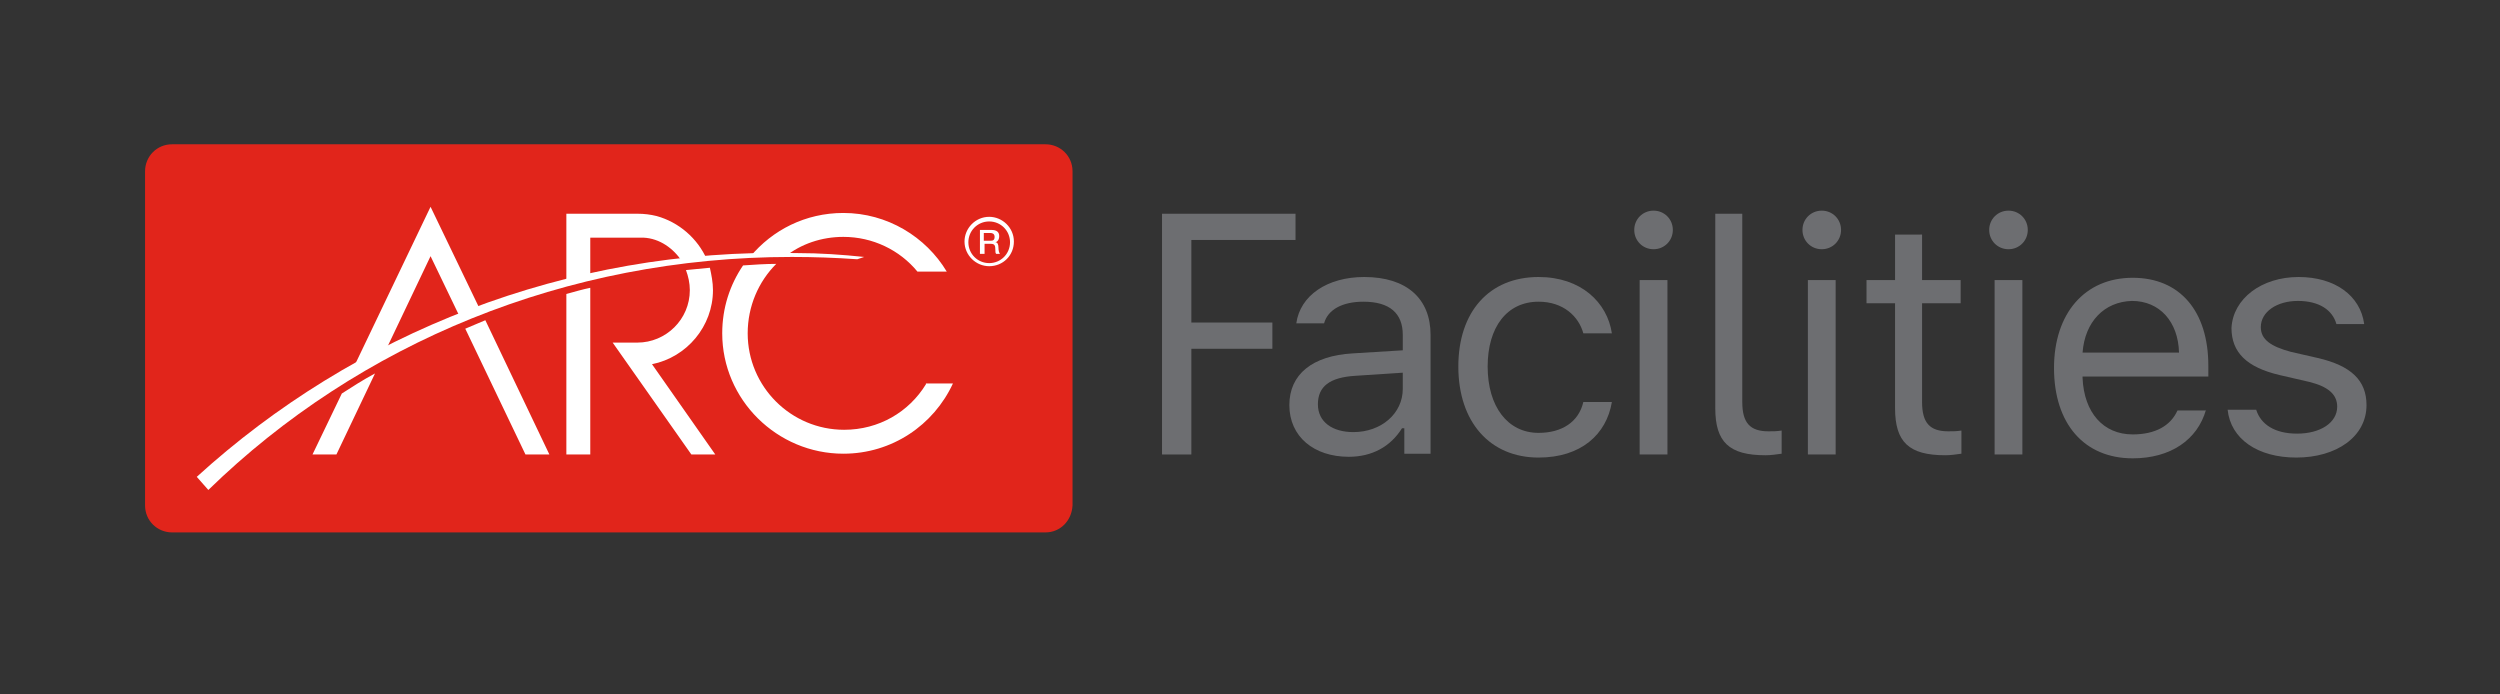 <?xml version="1.0" encoding="utf-8"?>
<!-- Generator: Adobe Illustrator 25.1.0, SVG Export Plug-In . SVG Version: 6.00 Build 0)  -->
<svg version="1.1" id="Layer_1" xmlns="http://www.w3.org/2000/svg" xmlns:xlink="http://www.w3.org/1999/xlink" x="0px" y="0px"
	 viewBox="0 0 324 90" style="enable-background:new 0 0 324 90;" xml:space="preserve">
<rect x="0" y="0" width="324" height="90" fill="#333333" stroke="none"/>
<style type="text/css">
	.st0{fill:#E1251B;}
	.st1{fill:#FFFFFF;}
	.st2{fill:#6D6E71;}
</style>
<g>
	<path class="st0" d="M135.5,69H22.3c-1.9,0-3.5-1.5-3.5-3.5V22.2c0-1.9,1.5-3.5,3.5-3.5h113.2c1.9,0,3.5,1.5,3.5,3.5v43.3
		C138.9,67.5,137.4,69,135.5,69z"/>
	<g>
		<path class="st1" d="M73.4,58.9h3.1V37.3c-1,0.2-2,0.5-3.1,0.8V58.9z M92.4,37.6c0-1-0.2-2-0.4-2.9c-1,0.1-2.1,0.2-3.1,0.3
			c0.3,0.8,0.5,1.7,0.5,2.6c0,3.8-3.1,6.8-6.8,6.8l-3.2,0l10.2,14.5l3.1,0l-8.2-11.7C89,46.3,92.4,42.3,92.4,37.6L92.4,37.6z
			 M120,49.8c-2.2,3.6-6.1,5.9-10.6,5.9c-6.9,0-12.5-5.6-12.5-12.5c0-3.5,1.4-6.7,3.7-9c-1.4,0-2.9,0.1-4.3,0.2
			c-1.7,2.5-2.7,5.5-2.7,8.8c0,8.6,7.1,15.6,15.7,15.6c6.3,0,11.7-3.7,14.2-9.1H120L120,49.8z M60.3,42.6l7.8,16.3h3.1l-8.3-17.4
			C62,41.9,61.2,42.2,60.3,42.6L60.3,42.6z M109.3,30.7c3.8,0,7.3,1.7,9.6,4.5h3.8c-2.7-4.5-7.7-7.6-13.4-7.6
			c-4.9,0-9.2,2.2-12.1,5.7c1.5,0,3,0,4.5,0C103.8,31.6,106.5,30.7,109.3,30.7L109.3,30.7z M40.5,58.9h3.1l5-10.5
			c-1.5,0.8-2.9,1.7-4.3,2.6L40.5,58.9z M83.4,30.8c2.1,0.1,3.9,1.4,5,3.1c1.1-0.1,2.1-0.2,3.2-0.3c-1.2-2.7-3.6-4.8-6.5-5.6
			c-0.8-0.2-1.6-0.3-2.5-0.3h-9.2v9c1-0.3,2-0.5,3.1-0.7v-5.2h5.3C81.8,30.8,83.2,30.8,83.4,30.8z M45.6,48.1
			c1.4-0.8,2.8-1.5,4.2-2.3l6-12.6l3.9,8.1c0.9-0.4,1.7-0.7,2.6-1l-6.5-13.5L45.6,48.1z"/>
		<path class="st1" d="M112,33.3c-2.9-0.3-5.7-0.5-8.7-0.5c-29.9-0.7-57.5,10.5-77.8,29l1.5,1.7c19.5-19,46.3-30.2,75.6-30.2
			c2.9,0,5.7,0.1,8.5,0.3L112,33.3L112,33.3z"/>
		<g>
			<g>
				<path class="st1" d="M127,29.8h1.5c0.7,0,1,0.3,1,0.8c0,0.7-0.5,0.8-0.5,0.8c0.3,0,0.4,0.3,0.4,0.7c0,0.4,0.1,0.7,0.2,0.8h-0.5
					c-0.1-0.1-0.1-0.3-0.1-0.5c0-0.6-0.1-0.8-0.6-0.8h-0.8v1.3H127V29.8z M127.5,31.2h0.9c0.3,0,0.5-0.1,0.5-0.5
					c0-0.4-0.3-0.5-0.5-0.5h-0.9V31.2z"/>
			</g>
			<g>
				<path class="st1" d="M128.2,34.5c-1.7,0-3.2-1.4-3.2-3.2c0-1.7,1.4-3.2,3.2-3.2c1.7,0,3.2,1.4,3.2,3.2
					C131.4,33.1,130,34.5,128.2,34.5z M128.2,28.7c-1.5,0-2.7,1.2-2.7,2.7c0,1.5,1.2,2.7,2.7,2.7c1.5,0,2.7-1.2,2.7-2.7
					C130.9,29.9,129.7,28.7,128.2,28.7z"/>
			</g>
		</g>
	</g>
	<g>
		<path class="st2" d="M167.1,52.5c0-4,3-6.4,8.2-6.7l6.5-0.4v-2c0-2.8-1.7-4.3-5.1-4.3c-2.7,0-4.6,1-5.1,2.8h-3.6
			c0.5-3.6,4-6,8.8-6c5.5,0,8.6,2.8,8.6,7.5v15.4h-3.4v-3.3h-0.3c-1.5,2.4-3.9,3.7-6.9,3.7C170.3,59.2,167.1,56.6,167.1,52.5z
			 M181.8,50.4v-2.1l-6.1,0.4c-3.4,0.2-4.9,1.4-4.9,3.7c0,2.3,1.9,3.6,4.6,3.6C179,56,181.8,53.6,181.8,50.4z"/>
		<path class="st2" d="M150.6,58.9V27.7h17.3v3.4h-13.5v10.7h10.5v3.4h-10.5v13.7H150.6z"/>
		<path class="st2" d="M205.2,43.2c-0.6-2.2-2.6-4.1-5.8-4.1c-4.1,0-6.6,3.3-6.6,8.4c0,5.2,2.6,8.6,6.6,8.6c3,0,5.2-1.4,5.8-4h3.7
			c-0.7,4.2-4,7.2-9.5,7.2c-6.3,0-10.4-4.6-10.4-11.8c0-7.1,4-11.6,10.4-11.6c5.5,0,8.9,3.3,9.5,7.3H205.2z"/>
		<path class="st2" d="M211.8,29.8c0-1.4,1.1-2.5,2.5-2.5s2.5,1.1,2.5,2.5s-1.1,2.5-2.5,2.5S211.8,31.2,211.8,29.8z M212.5,36.3h3.6
			v22.6h-3.6V36.3z"/>
		<path class="st2" d="M233.6,29.8c0-1.4,1.1-2.5,2.5-2.5s2.5,1.1,2.5,2.5s-1.1,2.5-2.5,2.5S233.6,31.2,233.6,29.8z M234.3,36.3h3.6
			v22.6h-3.6V36.3z"/>
		<path class="st2" d="M249.1,30.4v5.9h5v3h-5v12.8c0,2.7,1,3.8,3.4,3.8c0.7,0,1,0,1.7-0.1v3c-0.7,0.1-1.4,0.2-2.1,0.2
			c-4.7,0-6.5-1.7-6.5-6.1V39.3h-3.7v-3h3.7v-5.9H249.1z"/>
		<path class="st2" d="M225.8,27.7v24.4c0,2.7,1,3.8,3.4,3.8c0.7,0,1,0,1.7-0.1v3c-0.7,0.1-1.4,0.2-2.1,0.2c-4.7,0-6.5-1.7-6.5-6.1
			V27.7H225.8z"/>
		<path class="st2" d="M257.8,29.8c0-1.4,1.1-2.5,2.5-2.5c1.4,0,2.5,1.1,2.5,2.5s-1.1,2.5-2.5,2.5C258.9,32.3,257.8,31.2,257.8,29.8
			z M258.5,36.3h3.6v22.6h-3.6V36.3z"/>
		<path class="st2" d="M285.9,53.1c-1.1,3.9-4.6,6.3-9.5,6.3c-6.3,0-10.2-4.5-10.2-11.7c0-7.1,4-11.7,10.2-11.7
			c6.1,0,9.8,4.3,9.8,11.4v1.4h-16.3v0.2c0.2,4.5,2.7,7.3,6.5,7.3c2.9,0,4.9-1.1,5.8-3.1H285.9z M269.9,45.7h12.5
			c-0.1-4-2.5-6.7-6.1-6.7C272.7,39.1,270.2,41.7,269.9,45.7z"/>
		<path class="st2" d="M297.9,35.9c4.7,0,8,2.4,8.5,6.1h-3.6c-0.5-1.8-2.2-3-5-3c-2.7,0-4.8,1.4-4.8,3.4c0,1.6,1.3,2.5,3.9,3.2
			l3.5,0.8c4.3,1,6.3,2.9,6.3,6.1c0,4.1-3.9,6.8-9.1,6.8c-5,0-8.5-2.4-8.9-6.2h3.7c0.6,1.9,2.4,3.1,5.3,3.1c3,0,5.2-1.4,5.2-3.5
			c0-1.6-1.2-2.6-3.6-3.2l-3.9-0.9c-4.2-1-6.2-2.9-6.2-6.1C289.4,38.7,293.1,35.9,297.9,35.9z"/>
	</g>
</g>
</svg>
